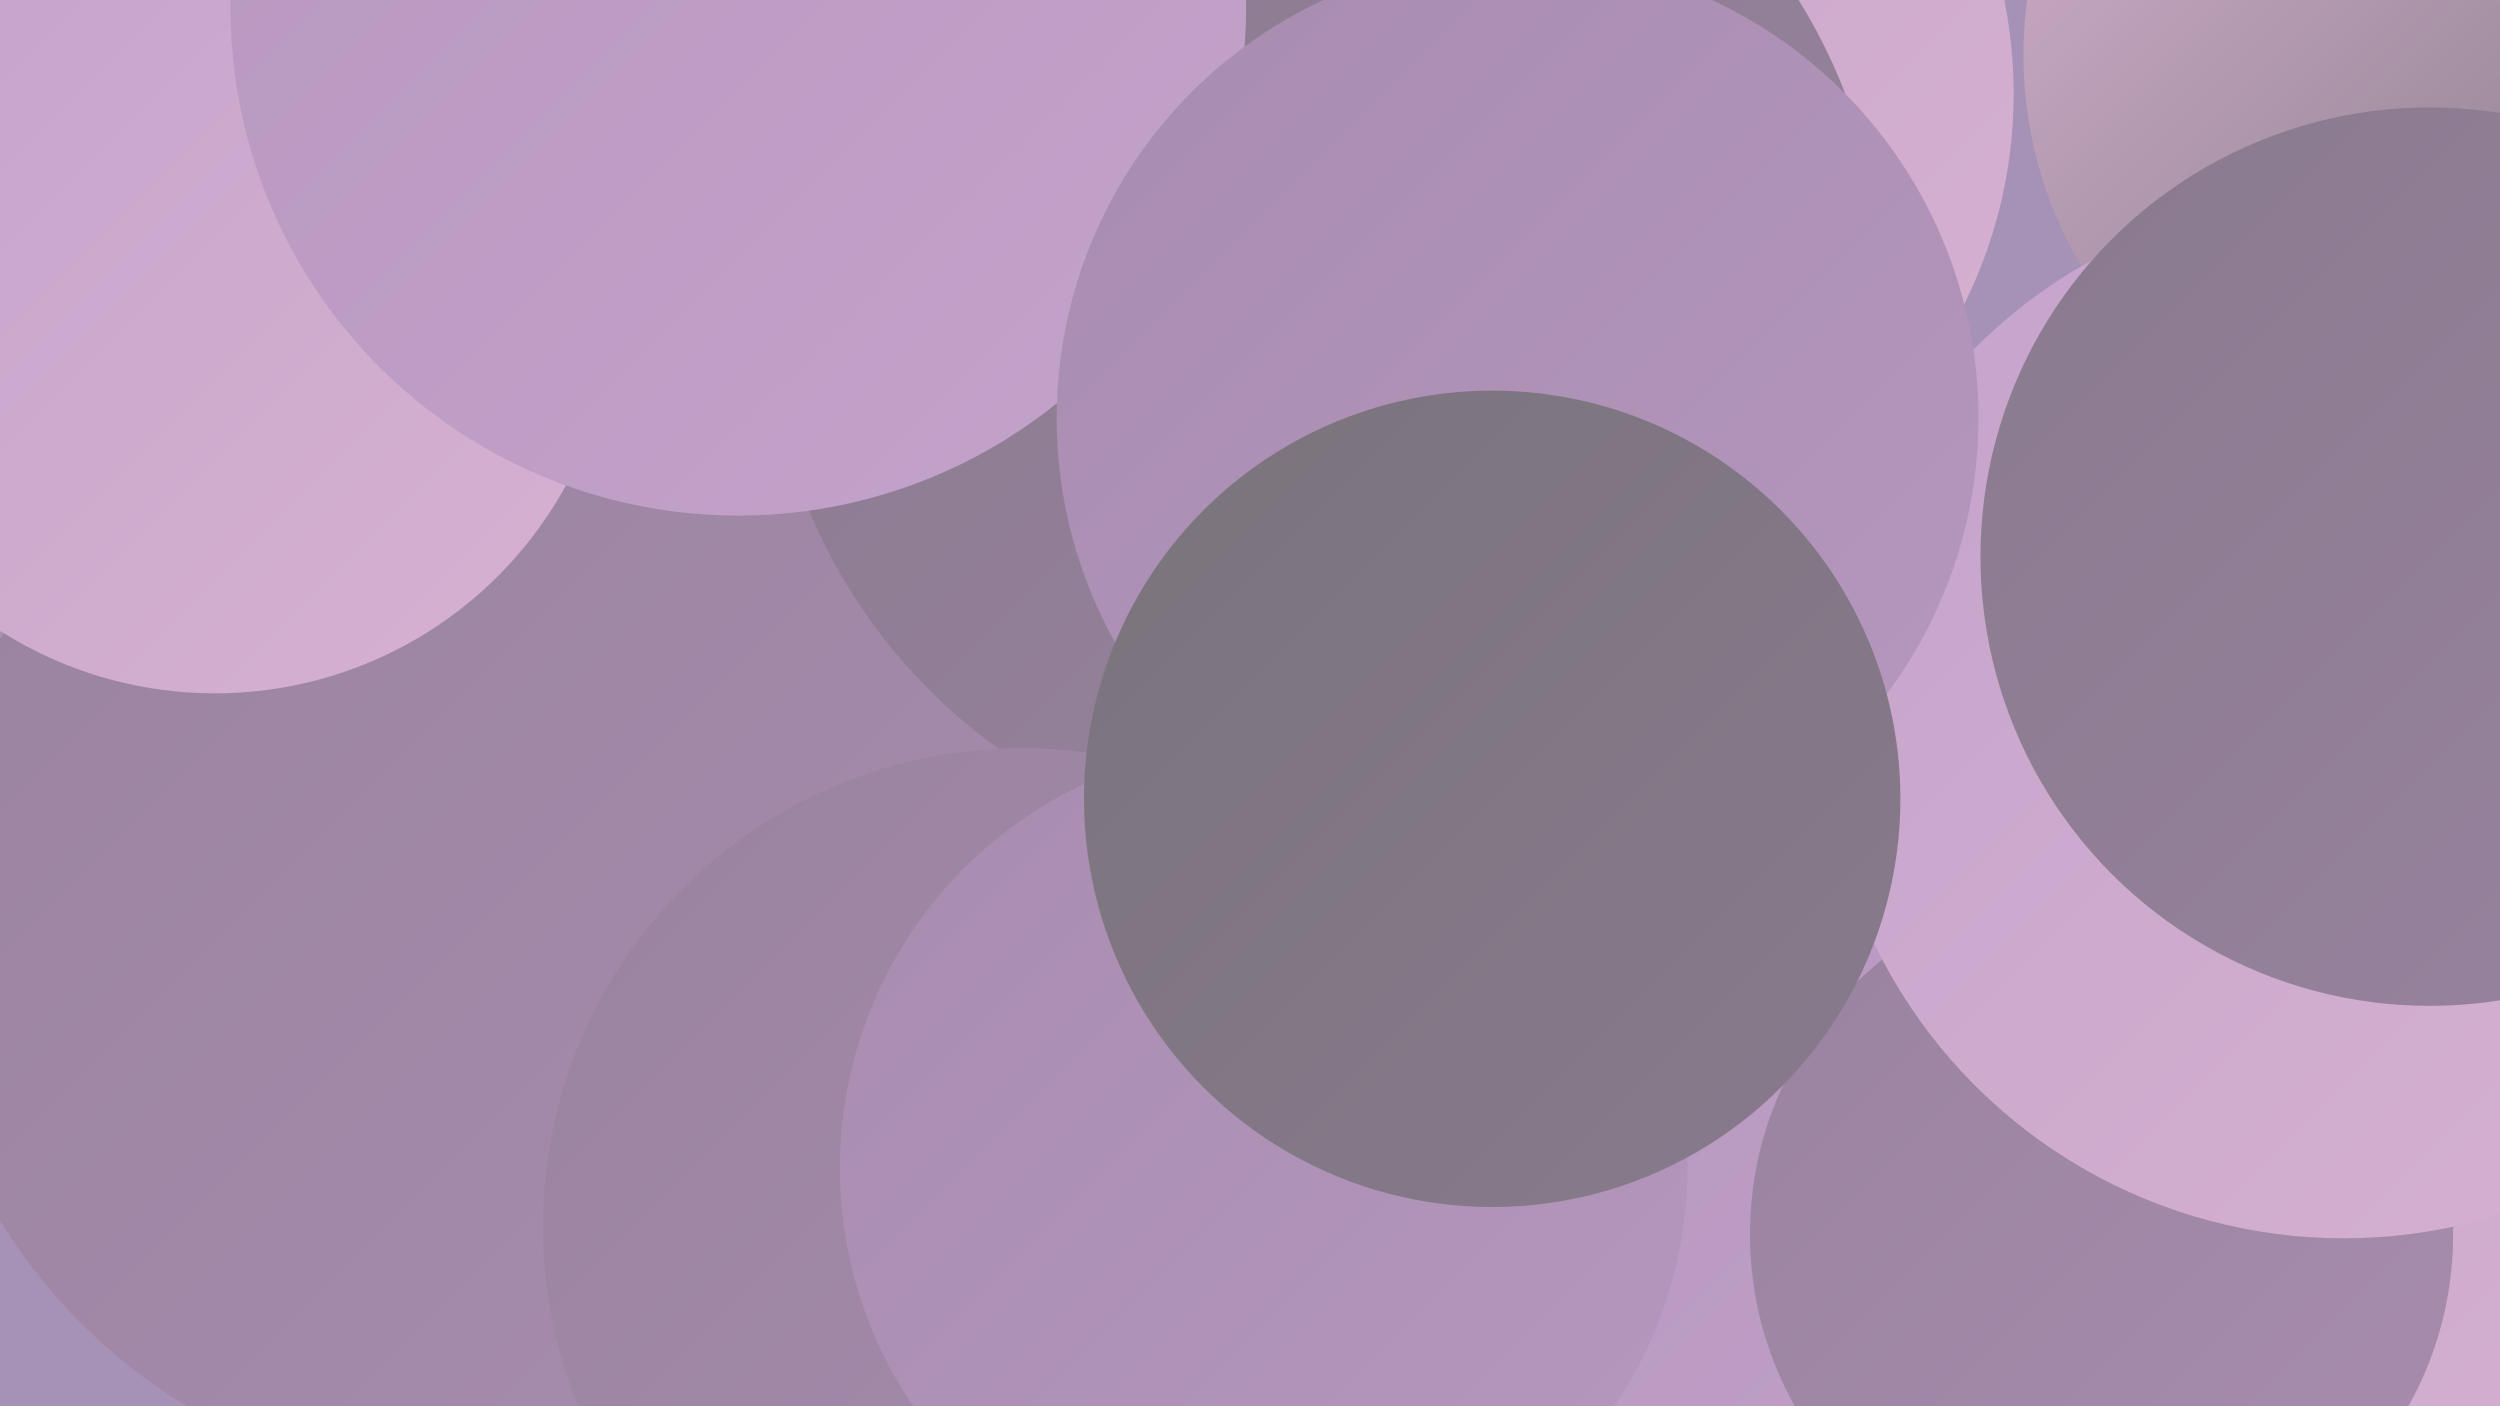 <?xml version="1.0" encoding="UTF-8"?><svg width="1280" height="720" xmlns="http://www.w3.org/2000/svg"><defs><linearGradient id="grad0" x1="0%" y1="0%" x2="100%" y2="100%"><stop offset="0%" style="stop-color:#79747b;stop-opacity:1" /><stop offset="100%" style="stop-color:#897a8e;stop-opacity:1" /></linearGradient><linearGradient id="grad1" x1="0%" y1="0%" x2="100%" y2="100%"><stop offset="0%" style="stop-color:#897a8e;stop-opacity:1" /><stop offset="100%" style="stop-color:#99839f;stop-opacity:1" /></linearGradient><linearGradient id="grad2" x1="0%" y1="0%" x2="100%" y2="100%"><stop offset="0%" style="stop-color:#99839f;stop-opacity:1" /><stop offset="100%" style="stop-color:#a88caf;stop-opacity:1" /></linearGradient><linearGradient id="grad3" x1="0%" y1="0%" x2="100%" y2="100%"><stop offset="0%" style="stop-color:#a88caf;stop-opacity:1" /><stop offset="100%" style="stop-color:#b697be;stop-opacity:1" /></linearGradient><linearGradient id="grad4" x1="0%" y1="0%" x2="100%" y2="100%"><stop offset="0%" style="stop-color:#b697be;stop-opacity:1" /><stop offset="100%" style="stop-color:#c4a3cb;stop-opacity:1" /></linearGradient><linearGradient id="grad5" x1="0%" y1="0%" x2="100%" y2="100%"><stop offset="0%" style="stop-color:#c4a3cb;stop-opacity:1" /><stop offset="100%" style="stop-color:#d7b1d1;stop-opacity:1" /></linearGradient><linearGradient id="grad6" x1="0%" y1="0%" x2="100%" y2="100%"><stop offset="0%" style="stop-color:#d7b1d1;stop-opacity:1" /><stop offset="100%" style="stop-color:#79747b;stop-opacity:1" /></linearGradient></defs><rect width="1280" height="720" fill="#a692b7" /><circle cx="325" cy="335" r="241" fill="url(#grad6)" /><circle cx="789" cy="48" r="242" fill="url(#grad5)" /><circle cx="827" cy="634" r="192" fill="url(#grad1)" /><circle cx="1265" cy="231" r="215" fill="url(#grad0)" /><circle cx="1249" cy="28" r="213" fill="url(#grad6)" /><circle cx="725" cy="424" r="225" fill="url(#grad2)" /><circle cx="1036" cy="506" r="233" fill="url(#grad4)" /><circle cx="1083" cy="694" r="221" fill="url(#grad5)" /><circle cx="243" cy="476" r="285" fill="url(#grad2)" /><circle cx="966" cy="677" r="218" fill="url(#grad4)" /><circle cx="110" cy="150" r="205" fill="url(#grad5)" /><circle cx="1076" cy="632" r="180" fill="url(#grad2)" /><circle cx="1200" cy="367" r="267" fill="url(#grad5)" /><circle cx="678" cy="151" r="286" fill="url(#grad1)" /><circle cx="378" cy="4" r="260" fill="url(#grad4)" /><circle cx="777" cy="214" r="236" fill="url(#grad3)" /><circle cx="1244" cy="285" r="230" fill="url(#grad1)" /><circle cx="523" cy="628" r="245" fill="url(#grad2)" /><circle cx="647" cy="598" r="217" fill="url(#grad3)" /><circle cx="764" cy="409" r="209" fill="url(#grad0)" /></svg>
